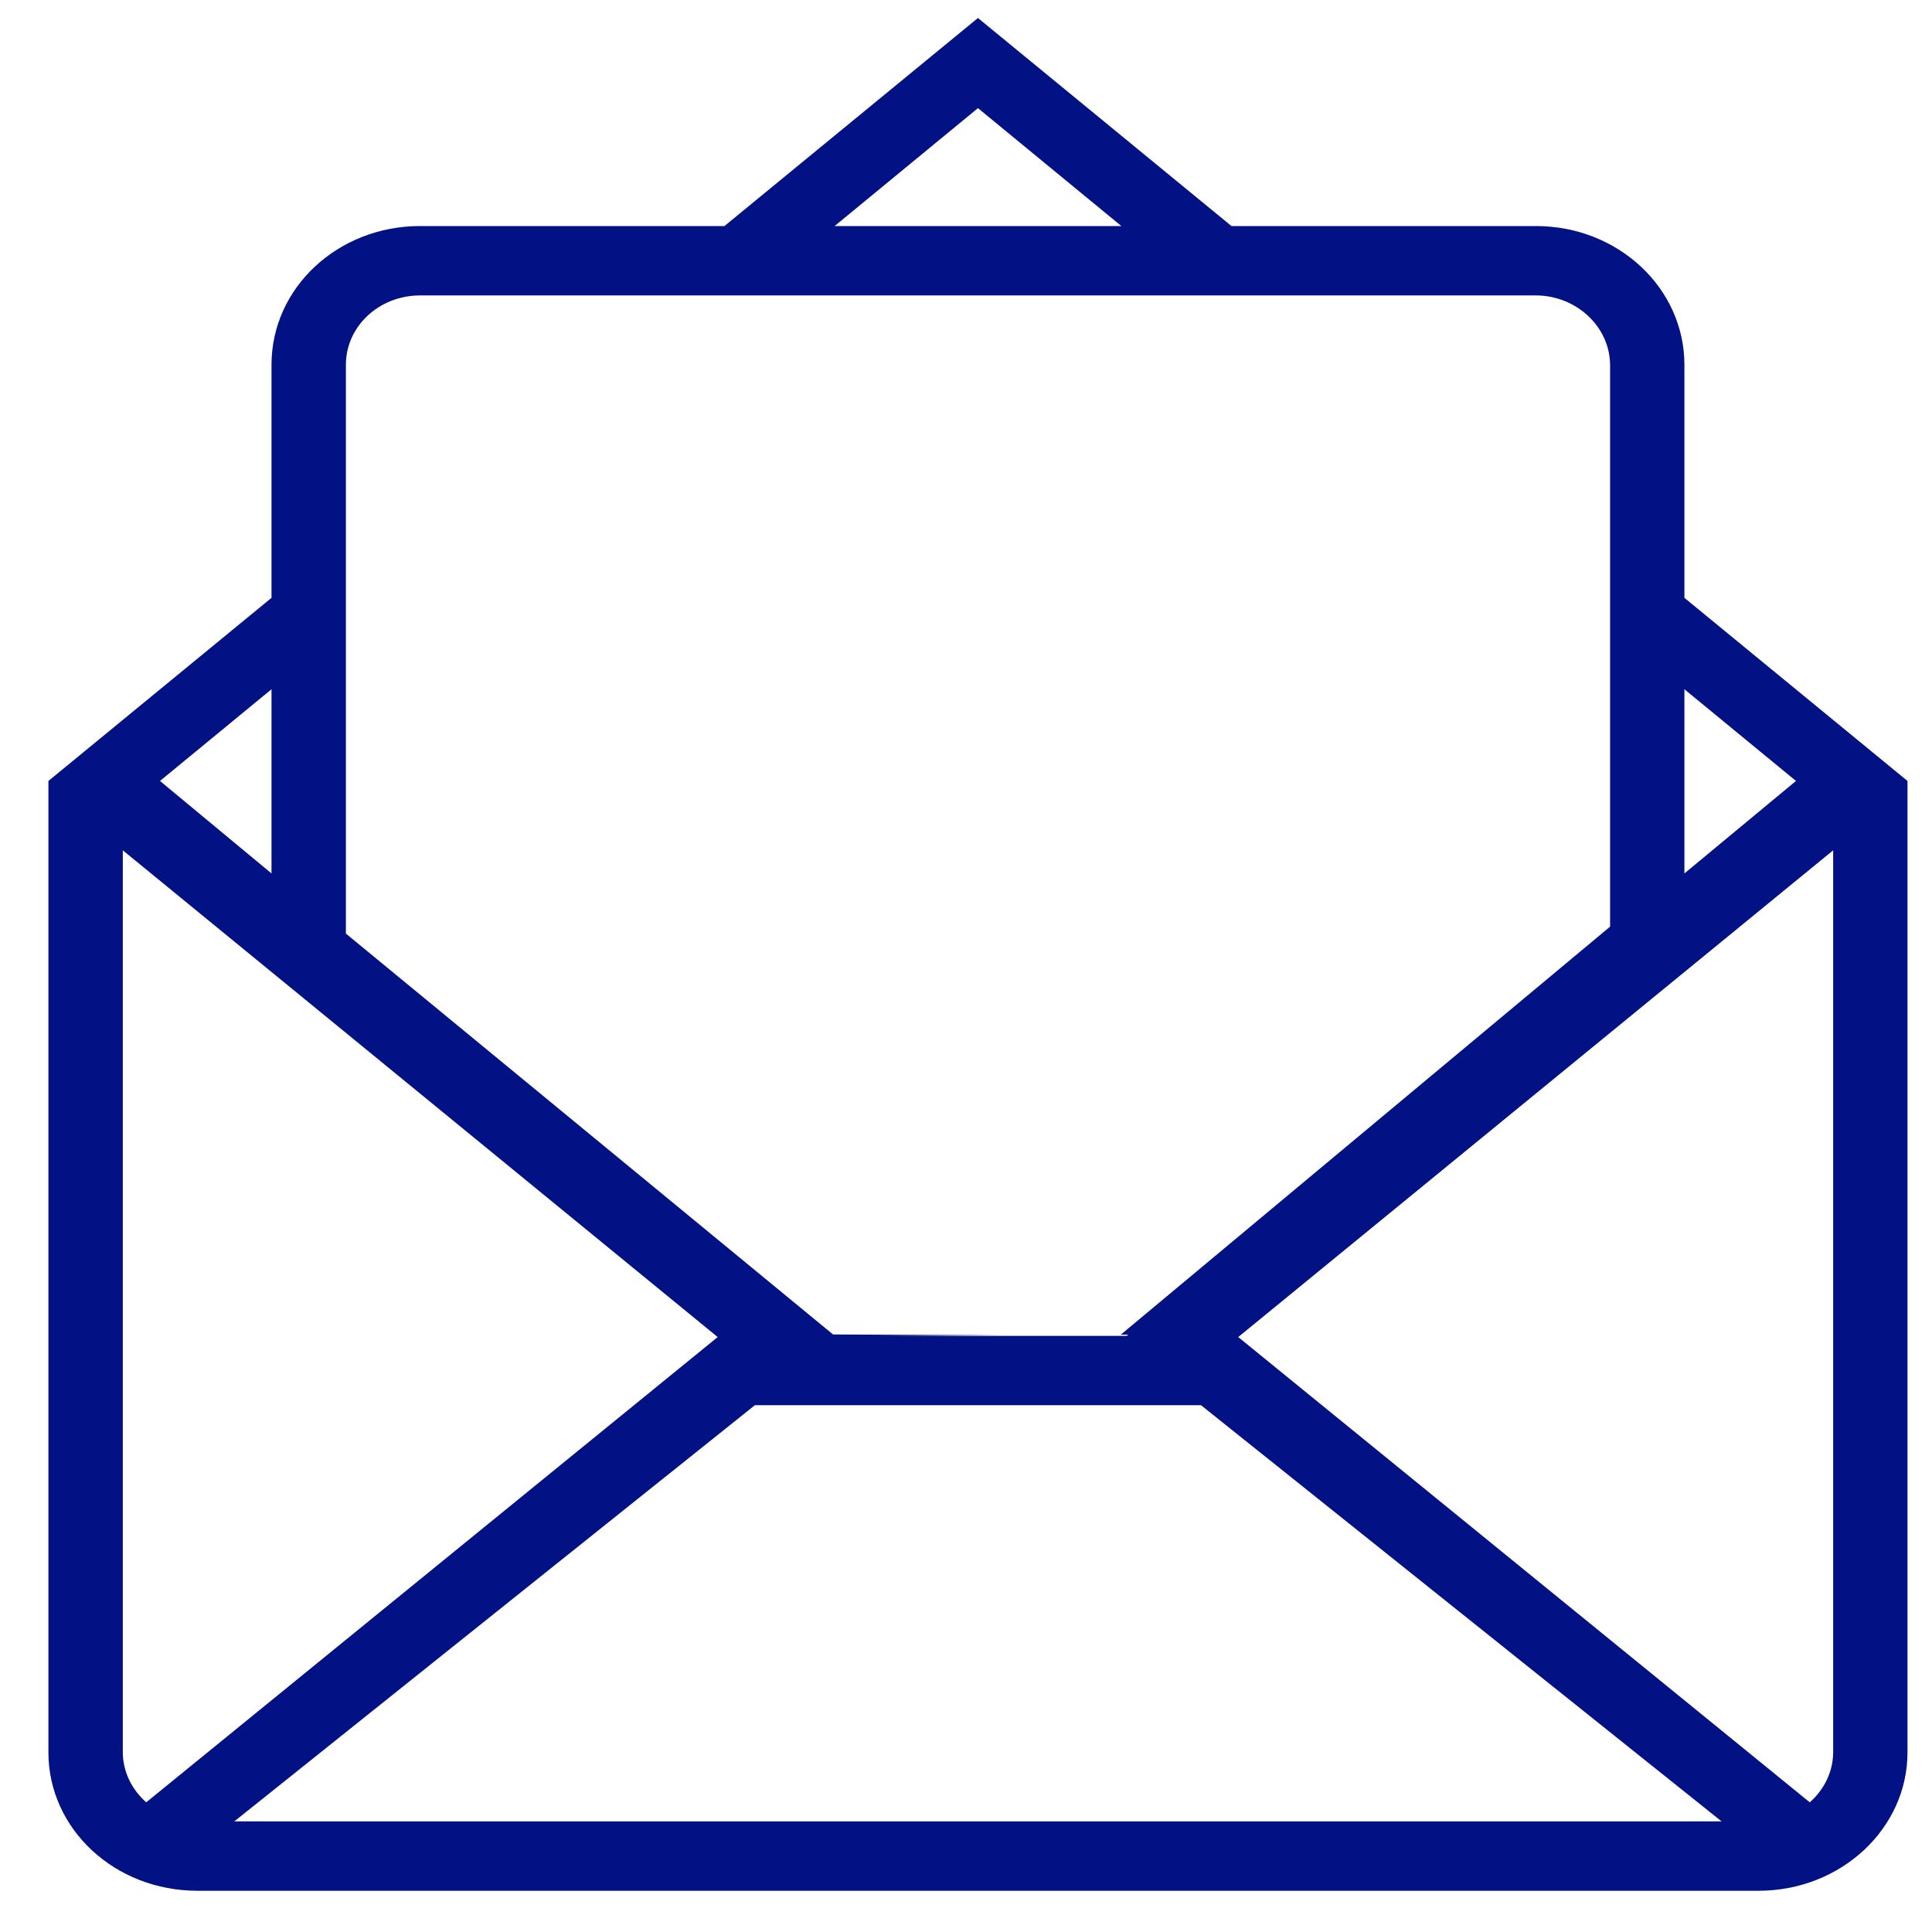 <?xml version="1.0" encoding="UTF-8"?> <svg xmlns="http://www.w3.org/2000/svg" width="32" height="32" viewBox="0 0 32 32" fill="none"><path fill-rule="evenodd" clip-rule="evenodd" d="M16.59 22.116L14.5 22.126H18.662L18.686 22.106L18.564 22.106L26.668 15.348V6.052C26.668 5.412 26.108 4.893 25.436 4.893H6.961C6.28 4.893 5.729 5.403 5.729 6.044V15.463L13.798 22.103L16.59 22.116ZM11.999 3.744L16.198 0.298L20.397 3.744H25.439C26.802 3.744 27.899 4.773 27.899 6.042V9.902L31.594 12.935V29.026C31.594 30.289 30.489 31.317 29.127 31.317H3.27C1.898 31.317 0.802 30.291 0.802 29.026V12.935L4.497 9.902V6.042C4.497 4.764 5.599 3.744 6.957 3.744H11.999ZM18.573 3.744L16.198 1.791L13.824 3.744H18.573ZM27.899 11.416L29.747 12.935L27.899 14.467V11.416ZM4.497 14.467L2.65 12.935L4.497 11.416V14.467ZM12.503 23.275L3.881 30.168H28.515L19.893 23.275H12.503ZM29.975 29.852L20.509 22.146L30.363 14.084V21.552V29.019C30.363 29.344 30.214 29.642 29.975 29.852ZM2.422 29.852L11.887 22.146L2.034 14.084V21.552V29.019C2.034 29.344 2.183 29.642 2.422 29.852Z" fill="#021184"></path></svg> 